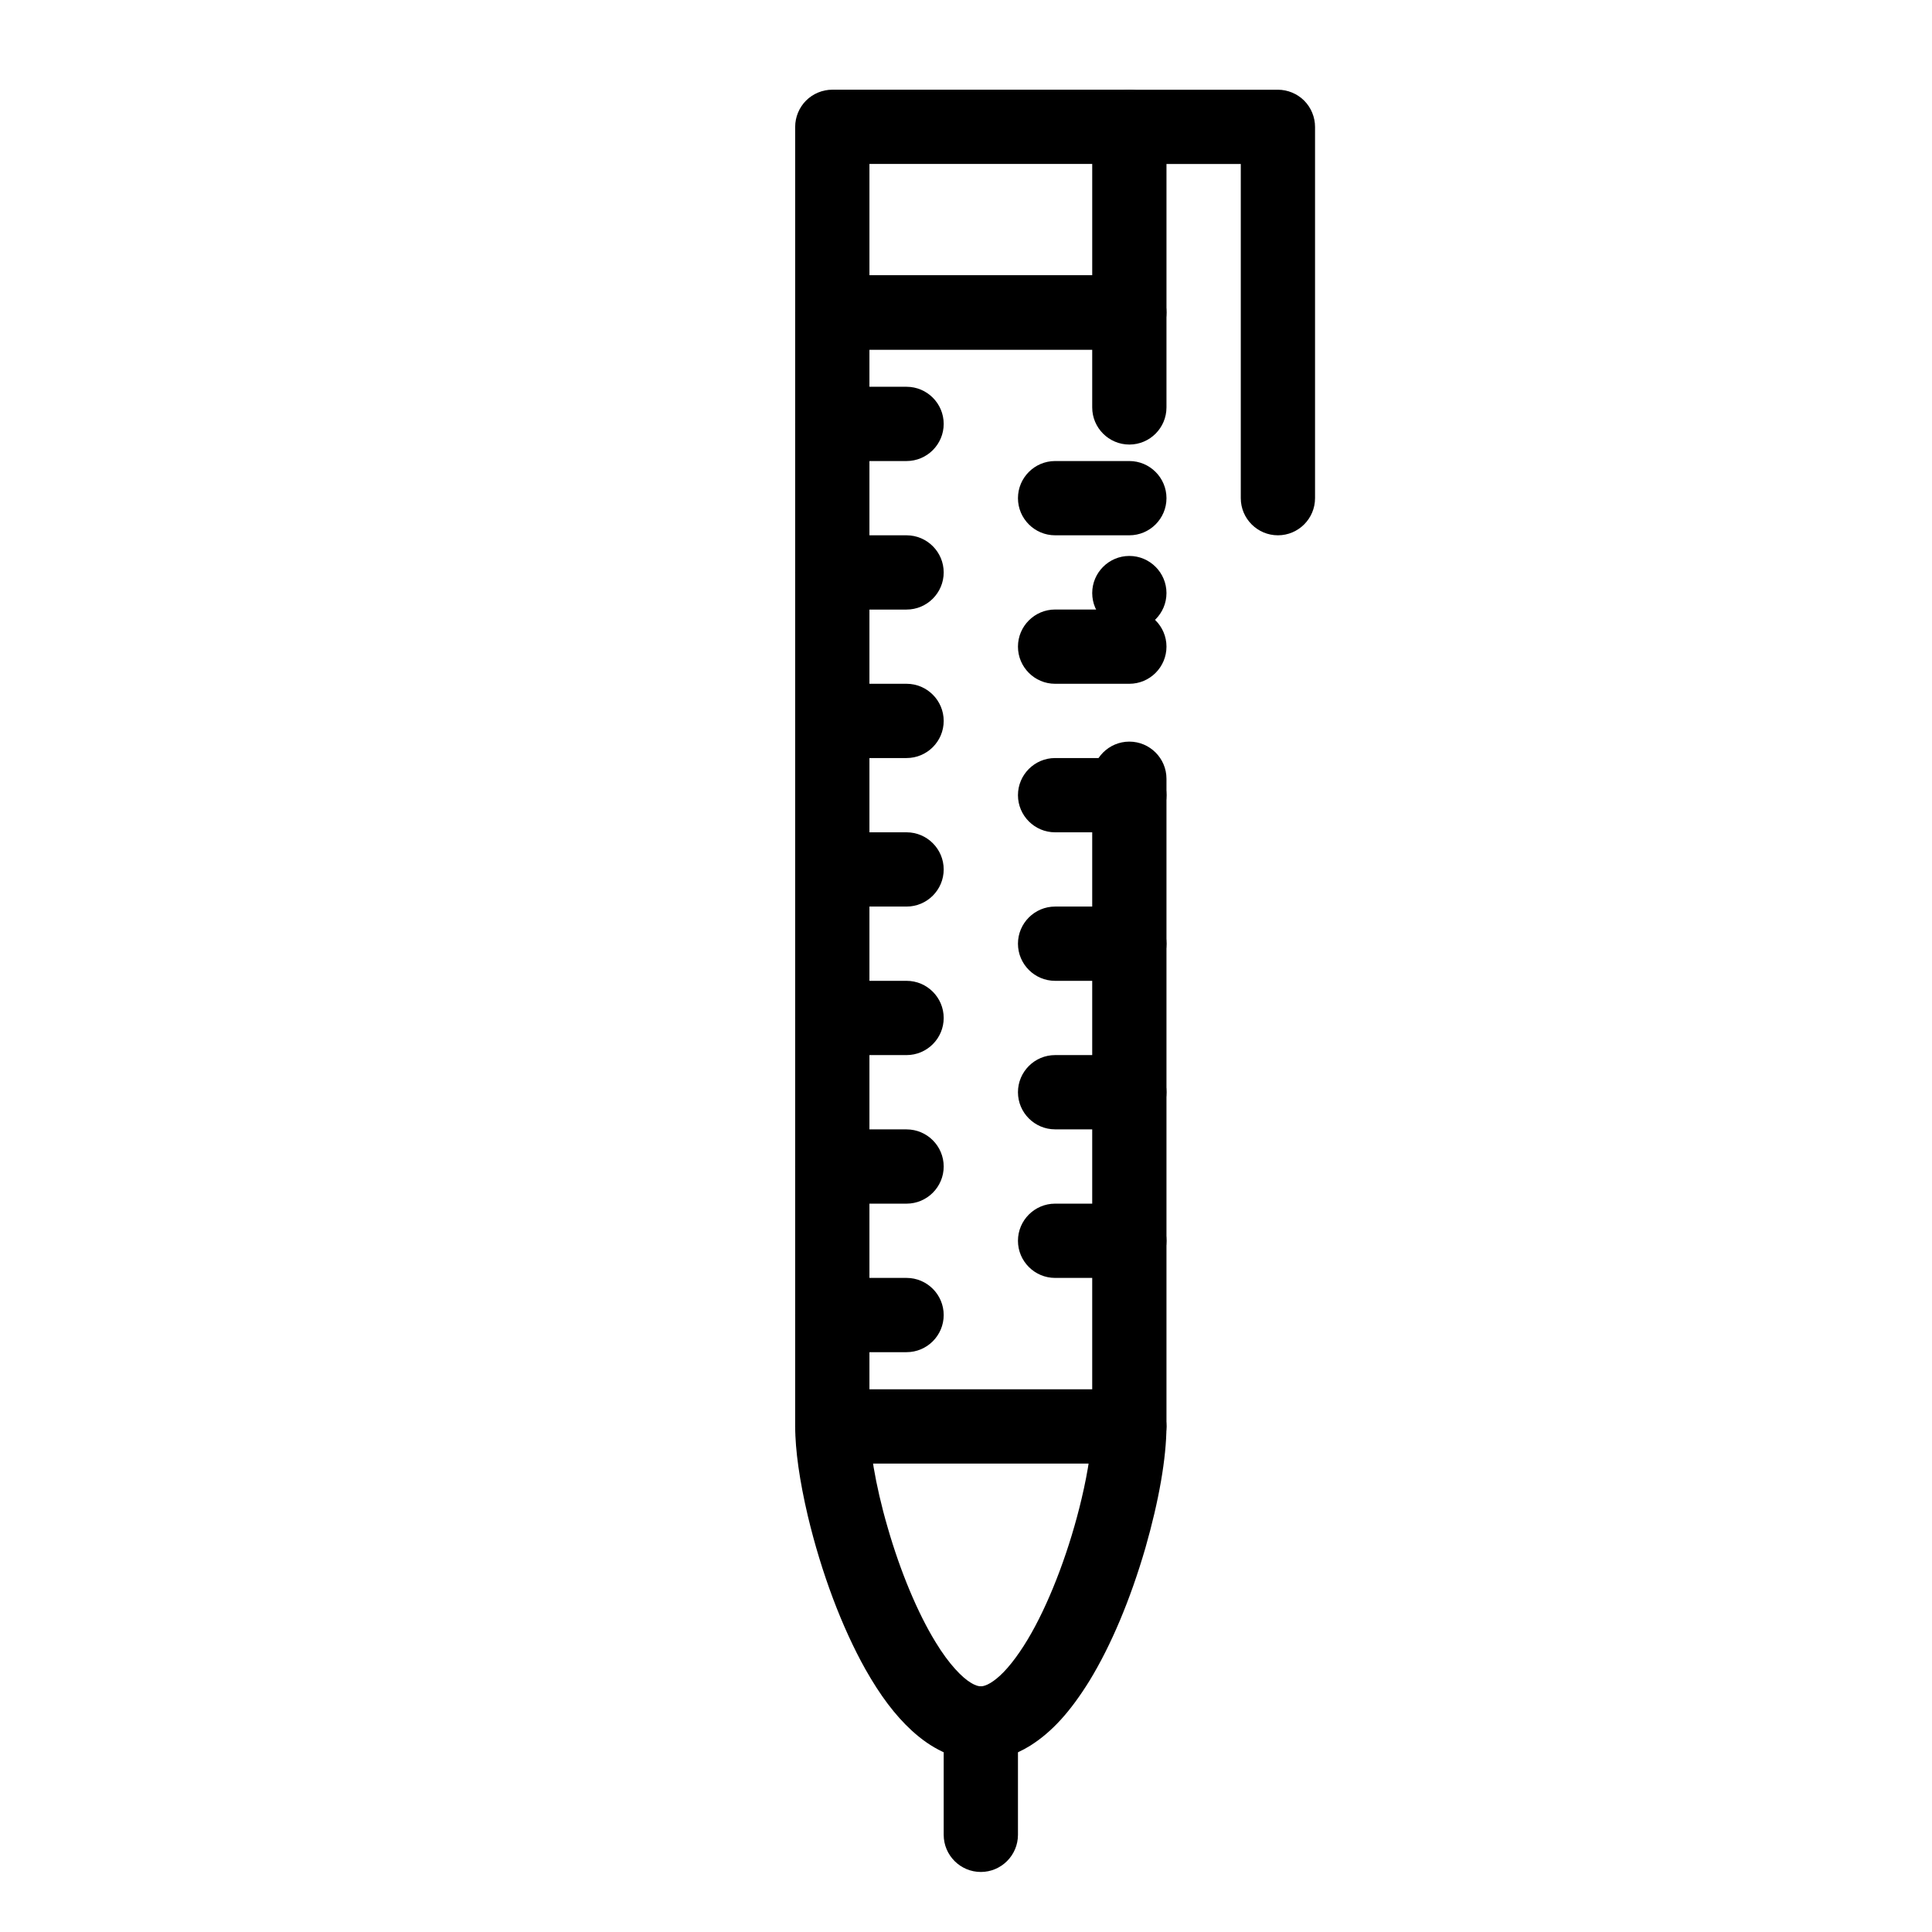 <?xml version="1.0" encoding="UTF-8"?>
<!-- Uploaded to: ICON Repo, www.iconrepo.com, Generator: ICON Repo Mixer Tools -->
<svg fill="#000000" width="800px" height="800px" version="1.1" viewBox="144 144 512 512" xmlns="http://www.w3.org/2000/svg">
 <g>
  <path d="m403.89 610.57c-3.387 0-6.906-0.828-10.164-2.371-2.832-1.348-5.5-3.188-8.156-5.629-4.379-4.043-8.266-9.191-12.223-16.188-6.25-11.148-11.672-25.574-15.262-40.629-2.203-9.398-3.336-17.387-3.356-23.742v-295.2c0-2.59 1.055-5.125 2.883-6.957 1.832-1.832 4.367-2.883 6.957-2.883h78.719c2.59 0 5.125 1.055 6.957 2.883 1.832 1.832 2.883 4.371 2.883 6.957v25.16c0 5.422-4.41 9.84-9.84 9.84-5.422 0-9.84-4.418-9.84-9.84v-15.32h-59.039v285.36c-0.039 5 1.445 15.211 4.832 26.785 3.336 11.621 7.961 22.68 12.676 30.348 3.621 6.004 7.172 9.488 9.297 10.758 1.406 0.867 2.191 0.984 2.715 0.992 0.383-0.012 0.895-0.07 1.781-0.48 0.973-0.453 2.125-1.277 3.266-2.32 2.629-2.391 5.676-6.535 8.383-11.355 5.254-9.297 10.215-22.57 13.266-35.523 1.762-7.379 2.844-14.738 2.824-19.199v-171.64c0-5.422 4.418-9.84 9.84-9.84s9.84 4.418 9.84 9.84v171.64c-0.039 8.441-1.977 19.602-5.598 32.254-3.965 13.617-9.074 25.77-14.801 35.148-5.106 8.234-9.93 13.531-15.656 17.172-4.152 2.606-8.68 3.984-13.105 3.984zm39.398-299.56c-5.422 0-9.84-4.418-9.84-9.84s4.418-9.84 9.84-9.84 9.84 4.418 9.84 9.84-4.418 9.84-9.84 9.84z"/>
  <path d="m403.93 640.09c-5.422 0-9.84-4.418-9.84-9.84v-29.52c0-5.422 4.418-9.84 9.84-9.84s9.84 4.418 9.84 9.84v29.52c0 5.422-4.418 9.84-9.84 9.84z"/>
  <path d="m443.29 236.65h-78.719c-2.59 0-5.125-1.055-6.957-2.883-1.828-1.828-2.883-4.367-2.883-6.957v-49.199c0-2.59 1.055-5.125 2.883-6.957 1.832-1.832 4.367-2.883 6.957-2.883h78.719c2.59 0 5.125 1.055 6.957 2.883 1.832 1.832 2.883 4.371 2.883 6.957v49.199c0 2.59-1.055 5.125-2.883 6.957s-4.367 2.883-6.957 2.883zm-68.879-19.68h59.039v-29.52h-59.039z"/>
  <path d="m482.66 285.86c-5.422 0-9.84-4.41-9.84-9.84v-88.562h-29.52c-5.422 0-9.84-4.418-9.84-9.84s4.418-9.84 9.84-9.84h39.359c2.59 0 5.125 1.055 6.957 2.883 1.828 1.832 2.883 4.371 2.883 6.957v98.398c0 5.434-4.418 9.844-9.84 9.844z"/>
  <path d="m443.29 531.86h-78.719c-5.422 0-9.84-4.418-9.84-9.84 0-5.434 4.418-9.84 9.84-9.84h78.719c5.422 0 9.84 4.406 9.84 9.84 0 5.422-4.418 9.84-9.84 9.84z"/>
  <path d="m384.25 502.34h-19.68c-5.422 0-9.84-4.418-9.84-9.84s4.418-9.84 9.84-9.84h19.68c5.422 0 9.84 4.418 9.84 9.84s-4.418 9.84-9.84 9.84z"/>
  <path d="m384.25 462.98h-19.68c-5.422 0-9.84-4.418-9.84-9.84 0-5.434 4.418-9.84 9.84-9.84h19.68c5.422 0 9.84 4.406 9.84 9.84 0 5.418-4.418 9.84-9.84 9.84z"/>
  <path d="m384.25 423.61h-19.68c-5.422 0-9.84-4.418-9.84-9.84 0-5.422 4.418-9.84 9.84-9.84h19.68c5.422 0 9.84 4.418 9.84 9.84 0 5.422-4.418 9.84-9.84 9.84z"/>
  <path d="m384.25 384.25h-19.68c-5.422 0-9.84-4.418-9.84-9.84 0-5.422 4.418-9.84 9.84-9.84h19.68c5.422 0 9.84 4.418 9.84 9.84 0 5.422-4.418 9.84-9.84 9.84z"/>
  <path d="m384.25 344.89h-19.68c-5.422 0-9.84-4.41-9.84-9.84 0-5.422 4.418-9.84 9.84-9.84h19.68c5.422 0 9.84 4.418 9.84 9.84 0 5.43-4.418 9.84-9.84 9.84z"/>
  <path d="m384.25 305.54h-19.68c-5.422 0-9.84-4.418-9.84-9.84 0-5.422 4.418-9.84 9.84-9.84h19.68c5.422 0 9.84 4.418 9.84 9.84 0 5.422-4.418 9.84-9.84 9.84z"/>
  <path d="m384.25 266.18h-19.68c-5.422 0-9.84-4.418-9.84-9.84 0-5.422 4.418-9.84 9.84-9.84h19.68c5.422 0 9.84 4.418 9.84 9.84 0 5.422-4.418 9.84-9.84 9.84z"/>
  <path d="m443.29 482.66h-19.68c-5.422 0-9.84-4.418-9.84-9.84s4.418-9.84 9.84-9.84h19.68c5.422 0 9.84 4.418 9.84 9.84s-4.418 9.84-9.84 9.84z"/>
  <path d="m443.29 443.29h-19.68c-5.422 0-9.84-4.418-9.84-9.84s4.418-9.84 9.84-9.84h19.68c5.422 0 9.84 4.418 9.84 9.84s-4.418 9.84-9.84 9.84z"/>
  <path d="m443.29 403.93h-19.68c-5.422 0-9.84-4.418-9.84-9.84s4.418-9.84 9.84-9.84h19.68c5.422 0 9.84 4.418 9.84 9.84s-4.418 9.84-9.84 9.84z"/>
  <path d="m443.29 364.57h-19.68c-5.422 0-9.84-4.418-9.84-9.84s4.418-9.84 9.84-9.84h19.68c5.422 0 9.84 4.418 9.84 9.84s-4.418 9.84-9.84 9.84z"/>
  <path d="m443.29 325.21h-19.68c-5.422 0-9.84-4.418-9.84-9.84s4.418-9.84 9.84-9.84h19.68c5.422 0 9.84 4.418 9.84 9.84s-4.418 9.84-9.84 9.84z"/>
  <path d="m443.29 285.86h-19.68c-5.422 0-9.84-4.418-9.84-9.84s4.418-9.84 9.84-9.84h19.68c5.422 0 9.84 4.418 9.84 9.84s-4.418 9.84-9.84 9.84z"/>
 </g>
</svg>